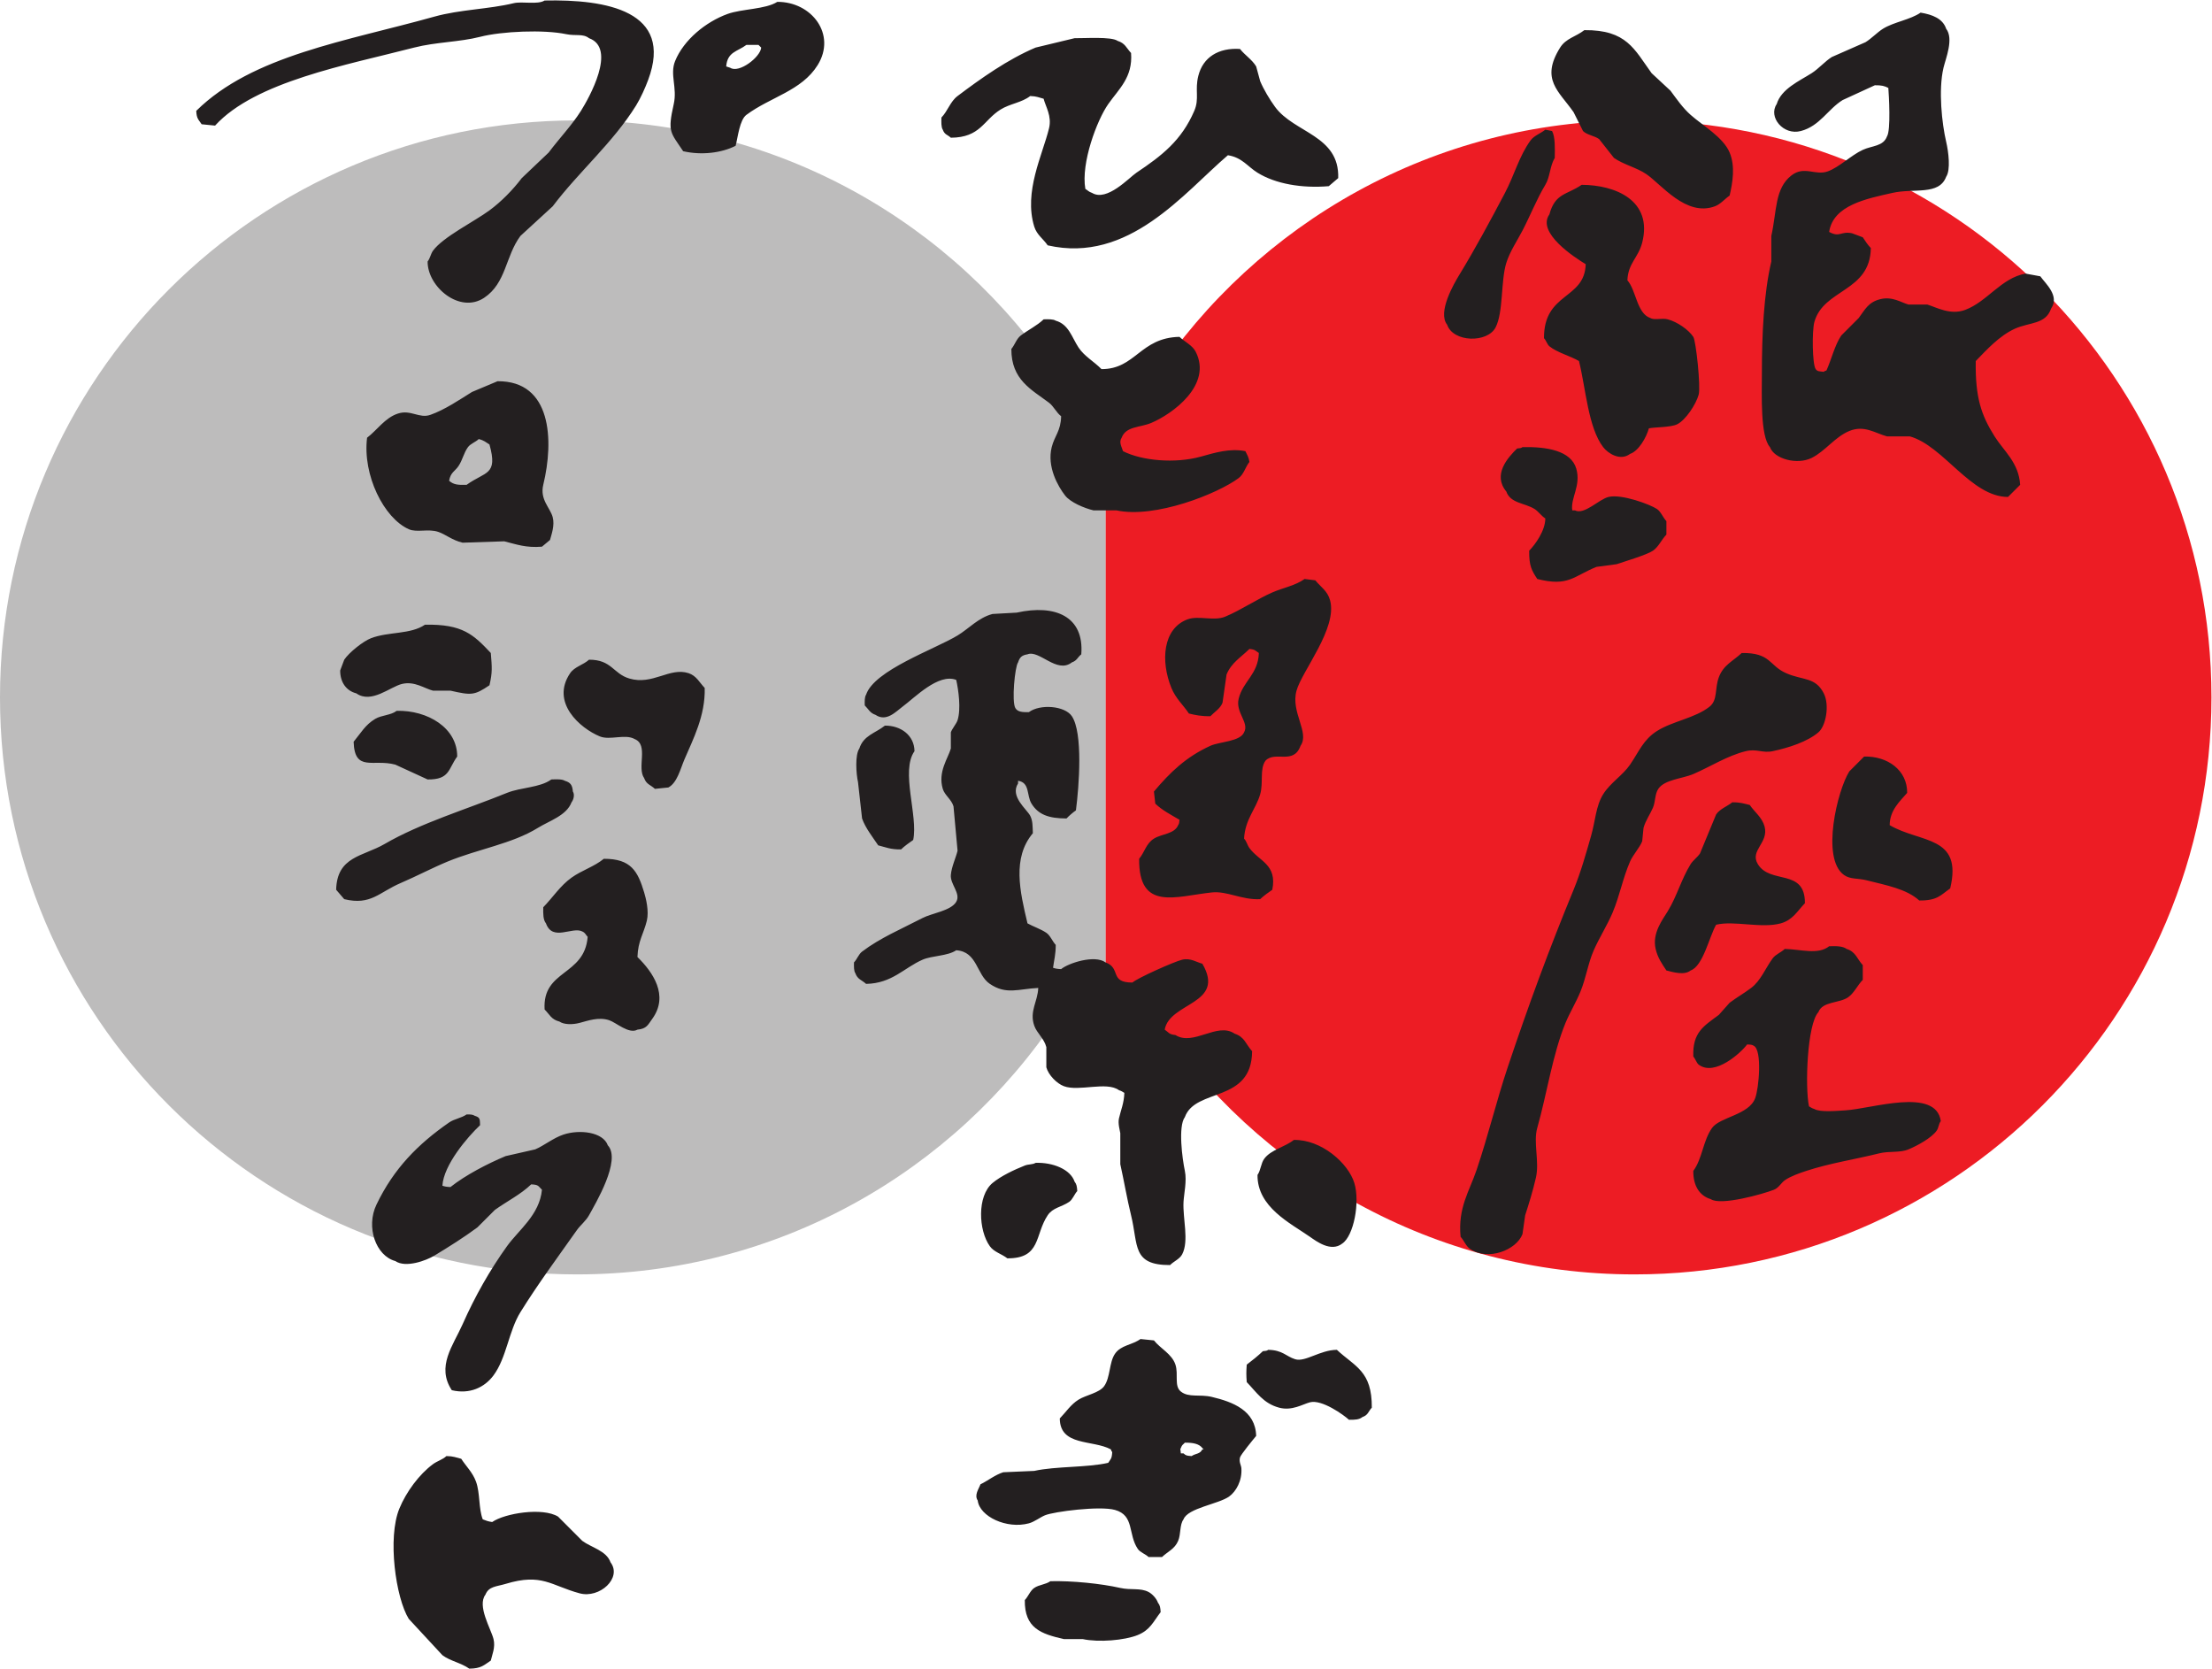 <?xml version="1.0" encoding="UTF-8" standalone="no"?>
<svg
   xmlns:dc="http://purl.org/dc/elements/1.1/"
   xmlns:cc="http://creativecommons.org/ns#"
   xmlns:rdf="http://www.w3.org/1999/02/22-rdf-syntax-ns#"
   xmlns:svg="http://www.w3.org/2000/svg"
   xmlns="http://www.w3.org/2000/svg"
   viewBox="0 0 94.488 71.267"
   height="71.267"
   width="94.488"
   xml:space="preserve"
   id="svg2"
   version="1.1"><defs
     id="defs6"><clipPath
       id="clipPath18"
       clipPathUnits="userSpaceOnUse"><path
         id="path16"
         d="M 0,53.45 H 70.866 V 0 H 0 Z" /></clipPath></defs><g
     transform="matrix(1.333,0,0,-1.333,0,71.267)"
     id="g10"><g
       id="g12"><g
         clip-path="url(#clipPath18)"
         id="g14"><g
           transform="translate(34.131,40.962)"
           id="g20"><path
             id="path22"
             style="fill:#bdbcbc;fill-opacity:1;fill-rule:nonzero;stroke:none"
             d="m 0,0 c -0.1,0.157 -0.168,0.262 -0.206,0.318 -0.011,0.017 -0.022,0.035 -0.033,0.052 -3.311,4.985 -8.972,8.274 -15.406,8.274 -10.209,0 -18.486,-8.277 -18.486,-18.487 0,-10.21 8.277,-18.487 18.486,-18.487 6.434,0 12.095,3.288 15.406,8.274 0.008,0.012 0.015,0.025 0.024,0.036 0.034,0.053 0.108,0.164 0.215,0.333 0.273,0.43 0.754,0.716 1.301,0.716 v 1.741 14.774 1.74 C 0.754,-0.716 0.273,-0.43 0,0" /></g><g
           transform="translate(36.738,21.27)"
           id="g24"><path
             id="path26"
             style="fill:#ed1c24;fill-opacity:1;fill-rule:nonzero;stroke:none"
             d="m 0,0 c 0.11,-0.175 0.185,-0.287 0.217,-0.335 0.006,-0.01 0.012,-0.019 0.018,-0.029 3.311,-4.986 8.973,-8.274 15.406,-8.274 10.21,0 18.487,8.278 18.487,18.488 0,10.21 -8.277,18.486 -18.487,18.486 C 9.208,28.336 3.546,25.048 0.235,20.062 0.226,20.049 0.218,20.035 0.209,20.021 0.174,19.969 0.104,19.863 0,19.698 -0.272,19.265 -0.755,18.977 -1.305,18.977 H -1.306 V 17.237 17.236 2.462 2.461 0.722 h 0.001 C -0.755,0.722 -0.272,0.434 0,0" /></g><g
           transform="translate(33.659,2.802)"
           id="g28"><path
             id="path30"
             style="fill:#231f20;fill-opacity:1;fill-rule:evenodd;stroke:none"
             d="M 0,0 C 0.691,0.017 1.614,-0.074 2.241,-0.216 2.584,-0.293 2.88,-0.206 3.146,-0.345 3.264,-0.406 3.4,-0.551 3.448,-0.689 3.514,-0.771 3.525,-0.845 3.534,-0.991 3.292,-1.306 3.198,-1.562 2.802,-1.724 2.377,-1.897 1.543,-1.965 1.034,-1.854 H 0.431 c -0.728,0.166 -1.263,0.346 -1.25,1.25 0.11,0.113 0.172,0.3 0.302,0.388 C -0.363,-0.11 -0.149,-0.108 0,0 m -19.353,4.009 c 0.222,-0.002 0.309,-0.046 0.474,-0.087 0.152,-0.236 0.367,-0.437 0.474,-0.733 0.134,-0.365 0.08,-0.865 0.216,-1.207 0.101,-0.04 0.167,-0.067 0.302,-0.086 0.403,0.281 1.617,0.478 2.112,0.173 0.258,-0.258 0.517,-0.517 0.775,-0.776 0.294,-0.218 0.774,-0.314 0.906,-0.689 0.378,-0.5 -0.349,-1.166 -0.992,-0.992 -0.919,0.249 -1.205,0.655 -2.371,0.302 -0.294,-0.089 -0.538,-0.075 -0.646,-0.345 -0.273,-0.361 0.176,-1.092 0.259,-1.423 0.067,-0.266 -0.049,-0.512 -0.087,-0.689 -0.219,-0.143 -0.302,-0.256 -0.689,-0.259 -0.274,0.191 -0.607,0.241 -0.862,0.431 -0.359,0.389 -0.719,0.776 -1.078,1.164 -0.418,0.673 -0.687,2.598 -0.301,3.534 0.22,0.536 0.638,1.099 1.077,1.423 0.137,0.101 0.309,0.145 0.431,0.259 M 4.31,4.439 C 4.243,4.362 4.226,4.384 4.181,4.267 4.149,4.215 4.175,4.225 4.181,4.095 H 4.267 C 4.344,4.023 4.375,4.02 4.526,4.009 4.661,4.1 4.792,4.067 4.871,4.224 H 4.914 C 4.899,4.238 4.885,4.253 4.871,4.267 4.76,4.408 4.563,4.44 4.31,4.439 M 6.982,7.413 C 7.445,7.405 7.552,7.203 7.845,7.112 8.166,7.012 8.646,7.411 9.181,7.413 9.766,6.869 10.308,6.738 10.301,5.561 10.187,5.437 10.184,5.323 10,5.259 9.897,5.176 9.763,5.17 9.569,5.172 9.398,5.331 8.696,5.832 8.319,5.732 8.084,5.671 7.74,5.448 7.327,5.561 6.826,5.696 6.604,6.057 6.293,6.379 6.276,6.611 6.276,6.708 6.293,6.939 6.45,7.057 6.665,7.229 6.81,7.37 6.911,7.379 6.932,7.379 6.982,7.413 M 2.888,7.759 C 3.031,7.744 3.175,7.729 3.319,7.715 3.521,7.457 3.896,7.281 4.008,6.939 4.111,6.624 3.959,6.255 4.181,6.077 4.435,5.874 4.785,5.997 5.172,5.905 5.847,5.745 6.574,5.469 6.595,4.655 6.502,4.543 6.103,4.06 6.077,3.965 6.038,3.821 6.113,3.722 6.121,3.62 6.149,3.22 5.952,2.876 5.732,2.716 5.397,2.471 4.401,2.346 4.267,1.982 4.138,1.807 4.188,1.516 4.095,1.293 3.984,1.03 3.766,0.954 3.578,0.775 H 3.146 C 3.049,0.871 2.878,0.921 2.802,1.034 2.481,1.509 2.7,2.108 2.069,2.284 1.587,2.419 0.117,2.231 -0.172,2.112 -0.324,2.05 -0.514,1.9 -0.689,1.854 c -0.71,-0.191 -1.578,0.217 -1.639,0.732 -0.118,0.178 0.036,0.371 0.087,0.518 0.236,0.114 0.473,0.307 0.732,0.387 0.331,0.015 0.661,0.029 0.992,0.043 0.696,0.154 1.7,0.103 2.371,0.259 C 1.933,3.919 1.971,3.918 1.982,4.138 1.948,4.182 1.967,4.149 1.939,4.224 1.356,4.538 0.307,4.317 0.302,5.215 0.503,5.422 0.653,5.662 0.905,5.818 1.138,5.964 1.569,6.032 1.724,6.25 1.925,6.531 1.881,7.007 2.069,7.284 2.261,7.568 2.606,7.559 2.888,7.759 m -3.362,5.645 c 0.555,0.02 1.119,-0.209 1.25,-0.602 C 0.841,12.72 0.853,12.646 0.862,12.5 0.769,12.401 0.716,12.231 0.604,12.154 0.356,11.986 0.078,11.97 -0.086,11.724 c -0.418,-0.625 -0.209,-1.388 -1.293,-1.379 -0.181,0.142 -0.427,0.201 -0.56,0.387 -0.367,0.51 -0.412,1.609 0.085,2.026 0.268,0.224 0.701,0.428 1.035,0.56 0.117,0.047 0.253,0.027 0.345,0.086 m 8.275,0.734 c 0.883,0.021 1.749,-0.748 1.94,-1.38 0.188,-0.62 -0.021,-1.696 -0.388,-1.94 -0.361,-0.283 -0.828,0.073 -1.034,0.216 -0.626,0.437 -1.692,0.951 -1.681,1.983 0.105,0.149 0.109,0.373 0.215,0.517 0.217,0.295 0.66,0.374 0.948,0.604 m -26.507,0.818 c 0.117,0.001 0.198,-10e-4 0.258,-0.043 0.165,-0.054 0.169,-0.087 0.173,-0.302 -0.395,-0.371 -1.168,-1.269 -1.207,-1.939 0.074,-0.026 0.136,-0.038 0.258,-0.043 0.485,0.385 1.181,0.745 1.767,0.991 0.317,0.072 0.633,0.144 0.949,0.216 0.289,0.123 0.577,0.364 0.905,0.474 0.514,0.171 1.268,0.086 1.422,-0.345 0.442,-0.473 -0.405,-1.879 -0.603,-2.241 -0.097,-0.177 -0.277,-0.317 -0.388,-0.474 -0.614,-0.87 -1.256,-1.737 -1.81,-2.63 -0.375,-0.603 -0.444,-1.462 -0.862,-2.025 -0.286,-0.386 -0.762,-0.613 -1.337,-0.475 -0.502,0.762 0.039,1.422 0.346,2.112 0.396,0.894 0.875,1.739 1.422,2.5 0.376,0.525 1.045,1.003 1.121,1.811 -0.122,0.115 -0.097,0.161 -0.345,0.172 -0.337,-0.325 -0.78,-0.543 -1.164,-0.819 -0.187,-0.187 -0.374,-0.374 -0.56,-0.56 -0.431,-0.32 -0.922,-0.628 -1.38,-0.905 -0.254,-0.155 -0.916,-0.403 -1.25,-0.173 -0.621,0.167 -0.951,1.087 -0.603,1.81 0.553,1.153 1.326,1.935 2.327,2.63 0.167,0.115 0.392,0.14 0.561,0.258 m 43.662,5.388 c 0.22,0.009 0.439,0.006 0.561,-0.086 0.298,-0.094 0.332,-0.321 0.517,-0.518 V 19.267 C 25.867,19.101 25.755,18.839 25.56,18.706 25.272,18.512 24.743,18.582 24.611,18.232 24.252,17.85 24.178,15.836 24.31,15.215 c 0.076,-0.041 0.072,-0.054 0.172,-0.086 0.181,-0.11 0.726,-0.059 0.991,-0.043 0.84,0.047 2.907,0.751 3.061,-0.345 -0.069,-0.084 -0.065,-0.207 -0.13,-0.302 -0.16,-0.236 -0.633,-0.49 -0.905,-0.603 -0.286,-0.119 -0.611,-0.045 -0.948,-0.13 -0.78,-0.194 -1.568,-0.311 -2.328,-0.56 -0.212,-0.069 -0.513,-0.175 -0.689,-0.301 -0.118,-0.085 -0.194,-0.242 -0.345,-0.302 -0.352,-0.138 -1.707,-0.521 -2.026,-0.302 -0.358,0.106 -0.566,0.427 -0.56,0.905 0.292,0.396 0.311,0.975 0.603,1.379 0.252,0.348 1.177,0.413 1.379,0.949 0.121,0.318 0.23,1.537 -0.043,1.68 -0.056,0.038 -0.106,0.039 -0.215,0.043 -0.188,-0.257 -1.035,-1.037 -1.552,-0.646 -0.068,0.053 -0.109,0.195 -0.172,0.259 -0.028,0.777 0.33,0.972 0.819,1.336 0.115,0.129 0.23,0.258 0.345,0.388 0.229,0.172 0.46,0.301 0.689,0.474 0.308,0.231 0.46,0.635 0.69,0.948 0.094,0.129 0.273,0.191 0.388,0.302 0.523,-0.013 1.068,-0.196 1.422,0.086 m -39.266,2.802 c 0.877,0.003 1.089,-0.401 1.293,-1.078 0.057,-0.188 0.16,-0.6 0.086,-0.905 -0.099,-0.413 -0.285,-0.648 -0.301,-1.164 0.489,-0.478 1.019,-1.231 0.474,-1.982 -0.136,-0.187 -0.175,-0.317 -0.474,-0.345 -0.27,-0.154 -0.68,0.227 -0.906,0.302 -0.343,0.113 -0.688,-0.019 -0.948,-0.086 -0.222,-0.058 -0.497,-0.06 -0.646,0.043 -0.265,0.068 -0.313,0.226 -0.475,0.387 -0.077,1.283 1.28,1.065 1.38,2.328 -0.074,0.075 -0.065,0.12 -0.173,0.172 -0.321,0.164 -0.953,-0.331 -1.163,0.259 -0.092,0.114 -0.092,0.3 -0.087,0.517 0.306,0.313 0.545,0.691 0.906,0.948 0.328,0.235 0.725,0.351 1.034,0.604 m 36.163,1.81 c 0.254,0.003 0.378,-0.042 0.56,-0.086 0.15,-0.222 0.395,-0.397 0.474,-0.689 0.142,-0.526 -0.486,-0.765 -0.215,-1.207 0.402,-0.659 1.513,-0.123 1.508,-1.25 -0.241,-0.25 -0.388,-0.54 -0.776,-0.647 -0.615,-0.17 -1.497,0.096 -2.069,-0.043 -0.217,-0.371 -0.418,-1.329 -0.818,-1.466 -0.2,-0.163 -0.56,-0.055 -0.776,0 -0.136,0.205 -0.28,0.405 -0.345,0.69 -0.117,0.511 0.225,0.939 0.388,1.207 0.299,0.491 0.428,1.012 0.733,1.509 0.072,0.117 0.228,0.231 0.301,0.344 0.173,0.416 0.345,0.833 0.517,1.25 0.123,0.179 0.347,0.253 0.518,0.388 m -37.844,0.732 c 0.15,0.006 0.346,0.015 0.431,-0.042 0.175,-0.053 0.242,-0.127 0.259,-0.345 0.062,-0.094 0.026,-0.258 -0.043,-0.345 -0.161,-0.426 -0.71,-0.591 -1.078,-0.819 -0.826,-0.511 -1.912,-0.676 -2.888,-1.077 -0.49,-0.202 -1.019,-0.481 -1.508,-0.69 -0.697,-0.298 -0.958,-0.725 -1.81,-0.517 -0.087,0.1 -0.173,0.201 -0.259,0.301 0.027,1.074 0.857,1.063 1.552,1.466 1.16,0.675 2.63,1.112 3.922,1.638 0.443,0.18 1.053,0.163 1.422,0.43 m 42.068,0.734 c 0.749,0.02 1.387,-0.438 1.379,-1.164 -0.232,-0.269 -0.559,-0.558 -0.56,-1.034 0.986,-0.58 2.348,-0.324 1.939,-2.027 -0.312,-0.219 -0.41,-0.391 -0.991,-0.387 -0.412,0.373 -1.052,0.486 -1.681,0.646 -0.297,0.076 -0.528,0.025 -0.733,0.173 -0.742,0.531 -0.205,2.723 0.173,3.318 0.158,0.158 0.316,0.317 0.474,0.475 m -31.379,0.991 c 0.509,0.004 0.942,-0.309 0.948,-0.819 -0.453,-0.636 0.124,-2.081 -0.042,-2.845 -0.117,-0.081 -0.284,-0.199 -0.388,-0.302 -0.337,-0.006 -0.49,0.07 -0.733,0.13 -0.166,0.249 -0.412,0.557 -0.517,0.861 -0.043,0.389 -0.087,0.777 -0.13,1.165 -0.06,0.267 -0.101,0.871 0.043,1.077 0.135,0.422 0.511,0.489 0.819,0.733 m -15.646,0.474 c 0.991,0.025 1.945,-0.547 1.94,-1.465 -0.29,-0.395 -0.232,-0.743 -0.948,-0.734 -0.345,0.159 -0.69,0.317 -1.035,0.475 -0.71,0.193 -1.304,-0.253 -1.336,0.733 0.227,0.275 0.375,0.545 0.69,0.732 0.21,0.125 0.504,0.114 0.689,0.259 m 6.164,1.638 c 0.731,0.003 0.769,-0.448 1.293,-0.603 0.747,-0.222 1.289,0.369 1.896,0.172 0.253,-0.082 0.354,-0.304 0.518,-0.474 0.025,-0.884 -0.372,-1.643 -0.647,-2.285 -0.134,-0.314 -0.233,-0.752 -0.517,-0.904 l -0.431,-0.044 c -0.136,0.127 -0.275,0.143 -0.345,0.344 -0.238,0.337 0.15,1.064 -0.301,1.25 -0.307,0.178 -0.794,-0.048 -1.121,0.087 -0.629,0.26 -1.586,1.086 -0.949,2.026 0.14,0.206 0.423,0.265 0.604,0.431 m 36.938,0.215 c 0.939,0.012 0.869,-0.403 1.423,-0.646 0.539,-0.238 0.936,-0.116 1.207,-0.647 0.191,-0.374 0.07,-1.045 -0.173,-1.25 -0.354,-0.3 -0.946,-0.493 -1.465,-0.603 -0.322,-0.069 -0.515,0.086 -0.862,0 C 21.69,26.448 21.14,26.091 20.603,25.861 20.25,25.711 19.684,25.686 19.482,25.387 19.368,25.219 19.394,24.983 19.31,24.783 19.228,24.589 19.071,24.367 19.008,24.137 18.994,23.993 18.979,23.85 18.965,23.706 18.884,23.502 18.669,23.271 18.577,23.06 18.34,22.515 18.251,21.979 18.017,21.422 17.85,21.025 17.583,20.603 17.413,20.215 17.224,19.782 17.172,19.341 16.982,18.879 16.851,18.558 16.641,18.21 16.508,17.888 c -0.416,-1.013 -0.6,-2.293 -0.905,-3.363 -0.134,-0.467 0.075,-1.077 -0.043,-1.594 -0.098,-0.429 -0.228,-0.845 -0.345,-1.207 -0.028,-0.202 -0.057,-0.403 -0.086,-0.604 -0.197,-0.512 -1.104,-0.867 -1.681,-0.474 -0.13,0.088 -0.195,0.275 -0.302,0.388 -0.091,0.937 0.282,1.456 0.517,2.155 0.371,1.101 0.64,2.226 0.992,3.276 0.676,2.018 1.334,3.802 2.112,5.689 0.233,0.567 0.397,1.156 0.56,1.725 0.139,0.484 0.151,0.956 0.388,1.336 0.226,0.363 0.631,0.609 0.862,0.948 0.293,0.429 0.425,0.8 0.862,1.077 0.495,0.315 1.222,0.414 1.681,0.777 0.274,0.214 0.163,0.579 0.302,0.948 0.149,0.396 0.455,0.514 0.732,0.775 m -42.196,0.906 c 1.209,0.025 1.556,-0.318 2.111,-0.906 0.037,-0.462 0.055,-0.615 -0.043,-1.034 -0.485,-0.327 -0.578,-0.325 -1.25,-0.173 h -0.56 c -0.272,0.069 -0.59,0.312 -0.991,0.216 -0.381,-0.09 -0.982,-0.645 -1.466,-0.302 -0.308,0.077 -0.518,0.339 -0.517,0.733 0.043,0.115 0.086,0.23 0.13,0.345 0.149,0.225 0.6,0.59 0.861,0.69 0.564,0.214 1.261,0.115 1.725,0.431 M -0.388,19.008 c -0.633,-0.03 -1.025,-0.227 -1.551,0.13 -0.433,0.292 -0.397,1.035 -1.078,1.077 -0.276,-0.188 -0.773,-0.169 -1.078,-0.302 -0.595,-0.259 -0.975,-0.76 -1.81,-0.775 -0.136,0.126 -0.275,0.142 -0.345,0.344 -0.049,0.073 -0.046,0.211 -0.043,0.345 0.099,0.099 0.147,0.26 0.259,0.345 0.575,0.438 1.272,0.731 1.939,1.077 0.304,0.157 0.908,0.23 1.078,0.518 0.158,0.268 -0.199,0.563 -0.172,0.862 0.022,0.259 0.16,0.548 0.215,0.775 -0.043,0.475 -0.086,0.949 -0.13,1.423 -0.062,0.218 -0.283,0.355 -0.344,0.56 -0.162,0.549 0.171,0.978 0.259,1.293 v 0.517 c 0.033,0.106 0.18,0.279 0.215,0.388 0.115,0.361 0.03,0.972 -0.043,1.293 -0.571,0.22 -1.325,-0.566 -1.724,-0.861 -0.211,-0.157 -0.515,-0.494 -0.862,-0.259 -0.181,0.06 -0.226,0.186 -0.345,0.302 -0.004,0.132 -0.006,0.272 0.043,0.344 0.261,0.783 2.188,1.449 2.931,1.897 0.364,0.22 0.664,0.568 1.12,0.689 0.259,0.015 0.518,0.03 0.776,0.043 1.232,0.274 2.166,-0.12 2.069,-1.336 -0.121,-0.095 -0.133,-0.198 -0.302,-0.259 -0.483,-0.375 -1.041,0.411 -1.422,0.259 -0.186,-0.029 -0.249,-0.098 -0.302,-0.259 -0.101,-0.131 -0.21,-1.256 -0.086,-1.464 0.074,-0.124 0.224,-0.133 0.432,-0.13 0.363,0.269 1.154,0.205 1.378,-0.129 0.36,-0.536 0.232,-2.242 0.13,-3.018 C 0.722,24.63 0.6,24.525 0.517,24.438 c -0.578,0.001 -0.906,0.127 -1.121,0.475 -0.163,0.265 -0.047,0.675 -0.431,0.733 V 25.56 c -0.268,-0.415 0.279,-0.824 0.389,-1.035 0.084,-0.163 0.076,-0.336 0.085,-0.56 -0.667,-0.792 -0.416,-1.865 -0.172,-2.888 0.176,-0.099 0.422,-0.179 0.604,-0.302 C 0,20.687 0.064,20.5 0.172,20.388 0.174,20.091 0.119,19.903 0.086,19.654 c 0.075,-0.025 0.136,-0.038 0.259,-0.043 0.225,0.189 1.071,0.471 1.422,0.216 0.51,-0.184 0.113,-0.648 0.862,-0.646 0.16,0.144 1.345,0.673 1.595,0.732 0.267,0.063 0.464,-0.083 0.647,-0.129 0.76,-1.306 -1.049,-1.226 -1.207,-2.112 0.133,-0.089 0.126,-0.15 0.344,-0.173 0.578,-0.366 1.339,0.427 1.897,0.044 0.322,-0.102 0.362,-0.347 0.56,-0.561 C 6.454,15.312 4.653,15.816 4.31,14.87 4.088,14.57 4.229,13.527 4.31,13.146 4.378,12.827 4.281,12.414 4.267,12.154 4.238,11.621 4.45,10.909 4.224,10.474 4.145,10.321 3.952,10.248 3.836,10.129 c -1.227,-0.004 -1.014,0.638 -1.25,1.595 -0.128,0.52 -0.23,1.122 -0.345,1.637 v 0.992 c -0.015,0.101 -0.08,0.31 -0.043,0.474 0.062,0.275 0.161,0.483 0.173,0.819 C 2.294,15.688 2.298,15.7 2.198,15.732 1.8,16.024 0.914,15.678 0.431,15.861 c -0.228,0.087 -0.492,0.356 -0.56,0.604 v 0.646 c -0.069,0.277 -0.304,0.448 -0.388,0.69 -0.16,0.461 0.113,0.769 0.129,1.207 M 8.146,32.111 C 8.261,32.097 8.376,32.082 8.491,32.068 8.661,31.855 8.883,31.732 8.965,31.422 9.201,30.528 8.064,29.165 7.888,28.533 7.695,27.843 8.317,27.191 8.017,26.767 7.794,26.146 7.209,26.613 6.896,26.292 6.7,26.025 6.832,25.591 6.724,25.215 6.588,24.738 6.242,24.419 6.207,23.792 6.292,23.706 6.305,23.593 6.379,23.49 6.694,23.06 7.273,22.97 7.112,22.154 6.995,22.073 6.828,21.955 6.724,21.853 6.139,21.821 5.665,22.121 5.172,22.068 4.008,21.943 2.827,21.459 2.845,23.146 c 0.183,0.224 0.222,0.489 0.474,0.646 0.25,0.157 0.657,0.144 0.776,0.432 0.034,0.05 0.033,0.072 0.043,0.172 -0.282,0.166 -0.55,0.301 -0.776,0.517 -0.014,0.129 -0.029,0.259 -0.043,0.388 0.521,0.619 1.03,1.11 1.81,1.466 C 5.422,26.9 6.081,26.9 6.207,27.197 6.382,27.51 5.926,27.83 6.034,28.274 6.171,28.837 6.66,29.056 6.681,29.74 6.563,29.814 6.573,29.85 6.379,29.87 6.111,29.604 5.803,29.432 5.646,29.051 5.603,28.749 5.56,28.447 5.517,28.146 5.445,27.958 5.257,27.85 5.129,27.715 4.835,27.709 4.645,27.751 4.439,27.801 4.257,28.078 4.02,28.275 3.879,28.62 c -0.351,0.858 -0.278,1.903 0.517,2.198 0.353,0.13 0.847,-0.065 1.207,0.086 0.507,0.212 1.019,0.562 1.509,0.776 0.337,0.148 0.74,0.219 1.034,0.431 m 6.983,4.224 c 0.777,0.02 1.556,-0.112 1.724,-0.689 0.158,-0.545 -0.189,-0.937 -0.129,-1.336 h 0.086 c 0.297,-0.156 0.766,0.354 1.077,0.43 0.414,0.101 1.334,-0.239 1.552,-0.387 0.13,-0.089 0.193,-0.276 0.302,-0.388 V 33.533 C 19.59,33.38 19.489,33.138 19.31,33.017 19.109,32.881 18.387,32.668 18.146,32.585 17.931,32.557 17.715,32.527 17.5,32.499 c -0.745,-0.302 -0.897,-0.641 -1.897,-0.388 -0.176,0.271 -0.264,0.409 -0.259,0.906 0.196,0.201 0.516,0.642 0.517,1.034 -0.128,0.08 -0.219,0.223 -0.344,0.302 -0.317,0.198 -0.773,0.178 -0.906,0.56 -0.445,0.538 0.044,1.085 0.346,1.379 0.1,0.009 0.121,0.008 0.172,0.043 m -33.447,0.259 c -0.1,-0.097 -0.263,-0.147 -0.345,-0.259 -0.137,-0.187 -0.17,-0.405 -0.302,-0.604 -0.114,-0.171 -0.257,-0.203 -0.302,-0.473 0.142,-0.123 0.267,-0.139 0.561,-0.13 0.6,0.435 1.011,0.296 0.732,1.293 -0.118,0.073 -0.176,0.132 -0.344,0.173 m 0.603,1.853 c 1.731,0.016 1.813,-1.884 1.465,-3.319 -0.114,-0.474 0.22,-0.731 0.302,-1.034 0.073,-0.271 -0.043,-0.566 -0.086,-0.733 -0.086,-0.072 -0.173,-0.143 -0.258,-0.215 -0.513,-0.042 -0.812,0.074 -1.208,0.172 l -1.335,-0.044 c -0.337,0.079 -0.542,0.266 -0.776,0.345 -0.329,0.112 -0.685,-0.03 -0.949,0.087 -0.796,0.355 -1.484,1.73 -1.336,2.931 0.316,0.237 0.573,0.641 0.992,0.775 0.41,0.133 0.678,-0.167 1.034,-0.043 0.464,0.162 0.948,0.493 1.336,0.734 0.273,0.114 0.546,0.229 0.819,0.344 m 17.499,1.983 c 0.142,0.005 0.31,0.009 0.388,-0.043 0.42,-0.12 0.516,-0.536 0.733,-0.863 0.189,-0.283 0.501,-0.45 0.733,-0.689 1.093,-0.003 1.236,1.008 2.5,1.034 C 4.301,39.711 4.547,39.604 4.655,39.396 5.205,38.327 3.905,37.394 3.232,37.111 2.869,36.958 2.424,37.009 2.284,36.637 2.187,36.491 2.288,36.343 2.328,36.206 2.931,35.901 3.989,35.8 4.828,36.033 5.282,36.16 5.756,36.305 6.25,36.206 6.307,36.083 6.354,36.026 6.379,35.861 6.249,35.697 6.201,35.469 6.034,35.344 5.368,34.846 3.358,34.04 2.112,34.31 H 1.379 c -0.298,0.071 -0.738,0.259 -0.905,0.473 -0.232,0.298 -0.588,0.922 -0.431,1.552 0.092,0.366 0.292,0.514 0.302,0.991 -0.152,0.114 -0.238,0.318 -0.388,0.432 -0.56,0.422 -1.212,0.732 -1.207,1.723 0.113,0.134 0.163,0.326 0.302,0.431 0.234,0.179 0.521,0.315 0.732,0.518 m 17.241,4.31 c 1.083,-0.004 2.285,-0.5 1.94,-1.853 -0.122,-0.481 -0.453,-0.656 -0.474,-1.207 0.282,-0.316 0.299,-1.056 0.733,-1.207 0.134,-0.078 0.372,0.006 0.56,-0.043 0.3,-0.078 0.666,-0.33 0.819,-0.561 0.085,-0.128 0.243,-1.6 0.172,-1.853 -0.087,-0.312 -0.417,-0.814 -0.69,-0.949 -0.206,-0.101 -0.71,-0.088 -0.905,-0.129 -0.08,-0.286 -0.323,-0.724 -0.603,-0.819 -0.317,-0.239 -0.709,0.016 -0.862,0.216 -0.484,0.632 -0.558,1.889 -0.776,2.759 -0.26,0.156 -0.705,0.273 -0.948,0.473 -0.071,0.059 -0.106,0.193 -0.173,0.259 -0.007,1.478 1.303,1.228 1.337,2.371 -0.339,0.205 -1.584,1.006 -1.164,1.595 0.185,0.689 0.56,0.621 1.034,0.948 m -1.164,1.767 c 0.073,-0.014 0.144,-0.028 0.216,-0.043 0.103,-0.193 0.091,-0.546 0.086,-0.862 -0.159,-0.265 -0.148,-0.609 -0.302,-0.862 -0.272,-0.45 -0.473,-0.967 -0.732,-1.466 -0.166,-0.319 -0.404,-0.671 -0.518,-1.034 -0.181,-0.582 -0.091,-1.582 -0.344,-2.069 -0.262,-0.504 -1.359,-0.482 -1.552,0.087 -0.32,0.401 0.228,1.332 0.388,1.595 0.511,0.836 1.001,1.748 1.465,2.628 0.296,0.561 0.456,1.183 0.819,1.681 0.115,0.157 0.323,0.222 0.474,0.345 m -25.602,2.716 c -0.285,-0.215 -0.61,-0.218 -0.647,-0.69 0.043,-0.014 0.087,-0.029 0.13,-0.043 0.284,-0.186 0.97,0.346 0.991,0.647 -0.029,0.028 -0.057,0.056 -0.086,0.086 z M 0.776,49.438 C 1.092,49.432 1.957,49.495 2.155,49.352 2.399,49.276 2.436,49.123 2.586,48.964 2.646,48.185 2.197,47.815 1.854,47.326 1.495,46.815 0.975,45.438 1.121,44.61 1.21,44.556 1.22,44.521 1.336,44.481 c 0.478,-0.29 1.185,0.488 1.422,0.647 0.816,0.546 1.444,1.031 1.854,1.982 0.169,0.393 0.013,0.66 0.129,1.121 0.149,0.596 0.648,0.907 1.336,0.862 0.152,-0.197 0.386,-0.338 0.518,-0.56 0.043,-0.158 0.086,-0.316 0.129,-0.474 0.112,-0.265 0.303,-0.584 0.474,-0.819 0.614,-0.844 2.069,-0.909 2.026,-2.285 L 8.922,44.697 c -0.863,-0.074 -1.708,0.074 -2.284,0.431 -0.317,0.195 -0.493,0.489 -0.949,0.56 -1.41,-1.203 -3.176,-3.481 -5.775,-2.887 -0.138,0.205 -0.349,0.336 -0.431,0.602 -0.342,1.114 0.264,2.29 0.474,3.147 0.096,0.391 -0.108,0.693 -0.173,0.948 -0.155,0.039 -0.214,0.08 -0.43,0.087 -0.266,-0.21 -0.654,-0.247 -0.949,-0.432 -0.556,-0.346 -0.642,-0.896 -1.594,-0.904 -0.111,0.103 -0.199,0.093 -0.259,0.258 -0.053,0.079 -0.047,0.246 -0.043,0.389 0.201,0.207 0.283,0.513 0.517,0.689 0.739,0.557 1.605,1.174 2.5,1.552 0.416,0.1 0.833,0.201 1.25,0.301 m 16.335,0.258 c 1.359,0.013 1.601,-0.614 2.156,-1.379 0.201,-0.186 0.402,-0.374 0.603,-0.56 0.209,-0.28 0.39,-0.547 0.647,-0.776 0.383,-0.341 1.043,-0.713 1.25,-1.207 0.184,-0.439 0.098,-0.954 0,-1.378 -0.153,-0.104 -0.291,-0.278 -0.475,-0.345 -0.926,-0.342 -1.718,0.711 -2.198,1.034 -0.316,0.213 -0.711,0.295 -1.034,0.517 -0.158,0.201 -0.316,0.402 -0.475,0.603 -0.148,0.108 -0.388,0.131 -0.517,0.259 l -0.301,0.603 c -0.472,0.678 -1.071,1.048 -0.432,2.07 0.188,0.299 0.503,0.346 0.776,0.559 m 10.776,0.561 c 0.379,-0.063 0.71,-0.19 0.819,-0.517 0.249,-0.324 -0.016,-0.954 -0.086,-1.25 -0.168,-0.713 -0.05,-1.793 0.086,-2.371 0.075,-0.319 0.148,-0.901 0,-1.12 -0.229,-0.608 -1.028,-0.36 -1.724,-0.518 -0.818,-0.185 -1.896,-0.389 -2.026,-1.25 0.345,-0.189 0.366,0.032 0.733,-0.043 0.115,-0.042 0.229,-0.086 0.345,-0.129 0.067,-0.107 0.168,-0.254 0.258,-0.345 -0.023,-1.409 -1.514,-1.305 -1.81,-2.37 -0.077,-0.277 -0.068,-1.353 0.043,-1.509 0.058,-0.081 0.126,-0.069 0.259,-0.086 0.044,0.034 0.011,0.015 0.086,0.043 0.153,0.334 0.264,0.809 0.474,1.12 0.187,0.188 0.374,0.374 0.56,0.561 0.204,0.273 0.306,0.507 0.69,0.603 0.389,0.098 0.675,-0.11 0.905,-0.172 h 0.604 c 0.301,-0.093 0.736,-0.345 1.207,-0.173 0.711,0.262 1.155,1.022 1.939,1.165 0.158,-0.03 0.316,-0.058 0.474,-0.087 0.166,-0.234 0.628,-0.625 0.345,-1.035 -0.173,-0.511 -0.693,-0.432 -1.164,-0.646 -0.491,-0.224 -0.892,-0.664 -1.25,-1.034 -0.018,-1.172 0.177,-1.735 0.604,-2.414 0.298,-0.474 0.774,-0.836 0.819,-1.552 -0.131,-0.134 -0.254,-0.257 -0.389,-0.388 -1.186,0 -2.068,1.64 -3.146,1.94 H 26.81 c -0.382,0.103 -0.726,0.37 -1.207,0.173 -0.465,-0.192 -0.77,-0.646 -1.207,-0.863 -0.466,-0.231 -1.2,-0.034 -1.336,0.345 -0.315,0.35 -0.259,1.681 -0.259,2.371 0,1.244 0.059,2.541 0.302,3.577 v 0.819 c 0.18,0.804 0.106,1.522 0.646,1.94 0.414,0.319 0.765,-0.017 1.164,0.129 0.368,0.134 0.751,0.52 1.121,0.689 0.302,0.139 0.657,0.109 0.776,0.432 0.127,0.199 0.061,1.327 0.043,1.552 -0.122,0.064 -0.214,0.088 -0.432,0.086 l -1.034,-0.475 c -0.472,-0.293 -0.728,-0.829 -1.336,-0.991 -0.564,-0.151 -1.055,0.45 -0.776,0.862 0.147,0.489 0.725,0.739 1.121,0.991 0.224,0.143 0.425,0.379 0.646,0.518 0.359,0.157 0.719,0.315 1.078,0.474 0.192,0.117 0.374,0.314 0.56,0.431 0.35,0.218 0.872,0.287 1.207,0.517 M -8.75,50.602 c 1.105,0.006 1.902,-1.047 1.293,-2.026 -0.514,-0.827 -1.514,-1.021 -2.284,-1.595 -0.216,-0.161 -0.271,-0.706 -0.345,-0.991 -0.439,-0.224 -1.083,-0.312 -1.681,-0.173 -0.408,0.614 -0.505,0.606 -0.302,1.509 0.119,0.528 -0.131,0.95 0.044,1.379 0.275,0.678 0.982,1.256 1.68,1.509 0.461,0.167 1.217,0.146 1.595,0.388 m -7.457,0.043 c 1.984,0.043 4.142,-0.334 3.319,-2.543 -0.092,-0.249 -0.24,-0.581 -0.387,-0.819 -0.741,-1.194 -1.835,-2.122 -2.673,-3.232 -0.344,-0.317 -0.69,-0.633 -1.034,-0.949 -0.484,-0.651 -0.453,-1.511 -1.164,-1.983 -0.782,-0.518 -1.815,0.352 -1.81,1.164 0.081,0.099 0.096,0.239 0.172,0.345 0.319,0.44 1.334,0.941 1.81,1.293 0.38,0.28 0.748,0.655 1.035,1.034 0.287,0.274 0.575,0.546 0.862,0.819 0.337,0.45 0.738,0.866 1.035,1.336 0.252,0.402 1.16,2.003 0.258,2.328 -0.193,0.153 -0.426,0.065 -0.733,0.129 -0.711,0.15 -2.06,0.094 -2.758,-0.086 -0.656,-0.168 -1.419,-0.166 -2.112,-0.344 -2.162,-0.56 -5.091,-1.088 -6.38,-2.5 -0.143,0.013 -0.287,0.028 -0.43,0.043 -0.097,0.148 -0.162,0.173 -0.173,0.43 1.805,1.781 4.818,2.231 7.629,3.018 0.827,0.231 1.735,0.236 2.543,0.431 0.275,0.066 0.769,-0.055 0.991,0.086" /></g></g></g></g></svg>